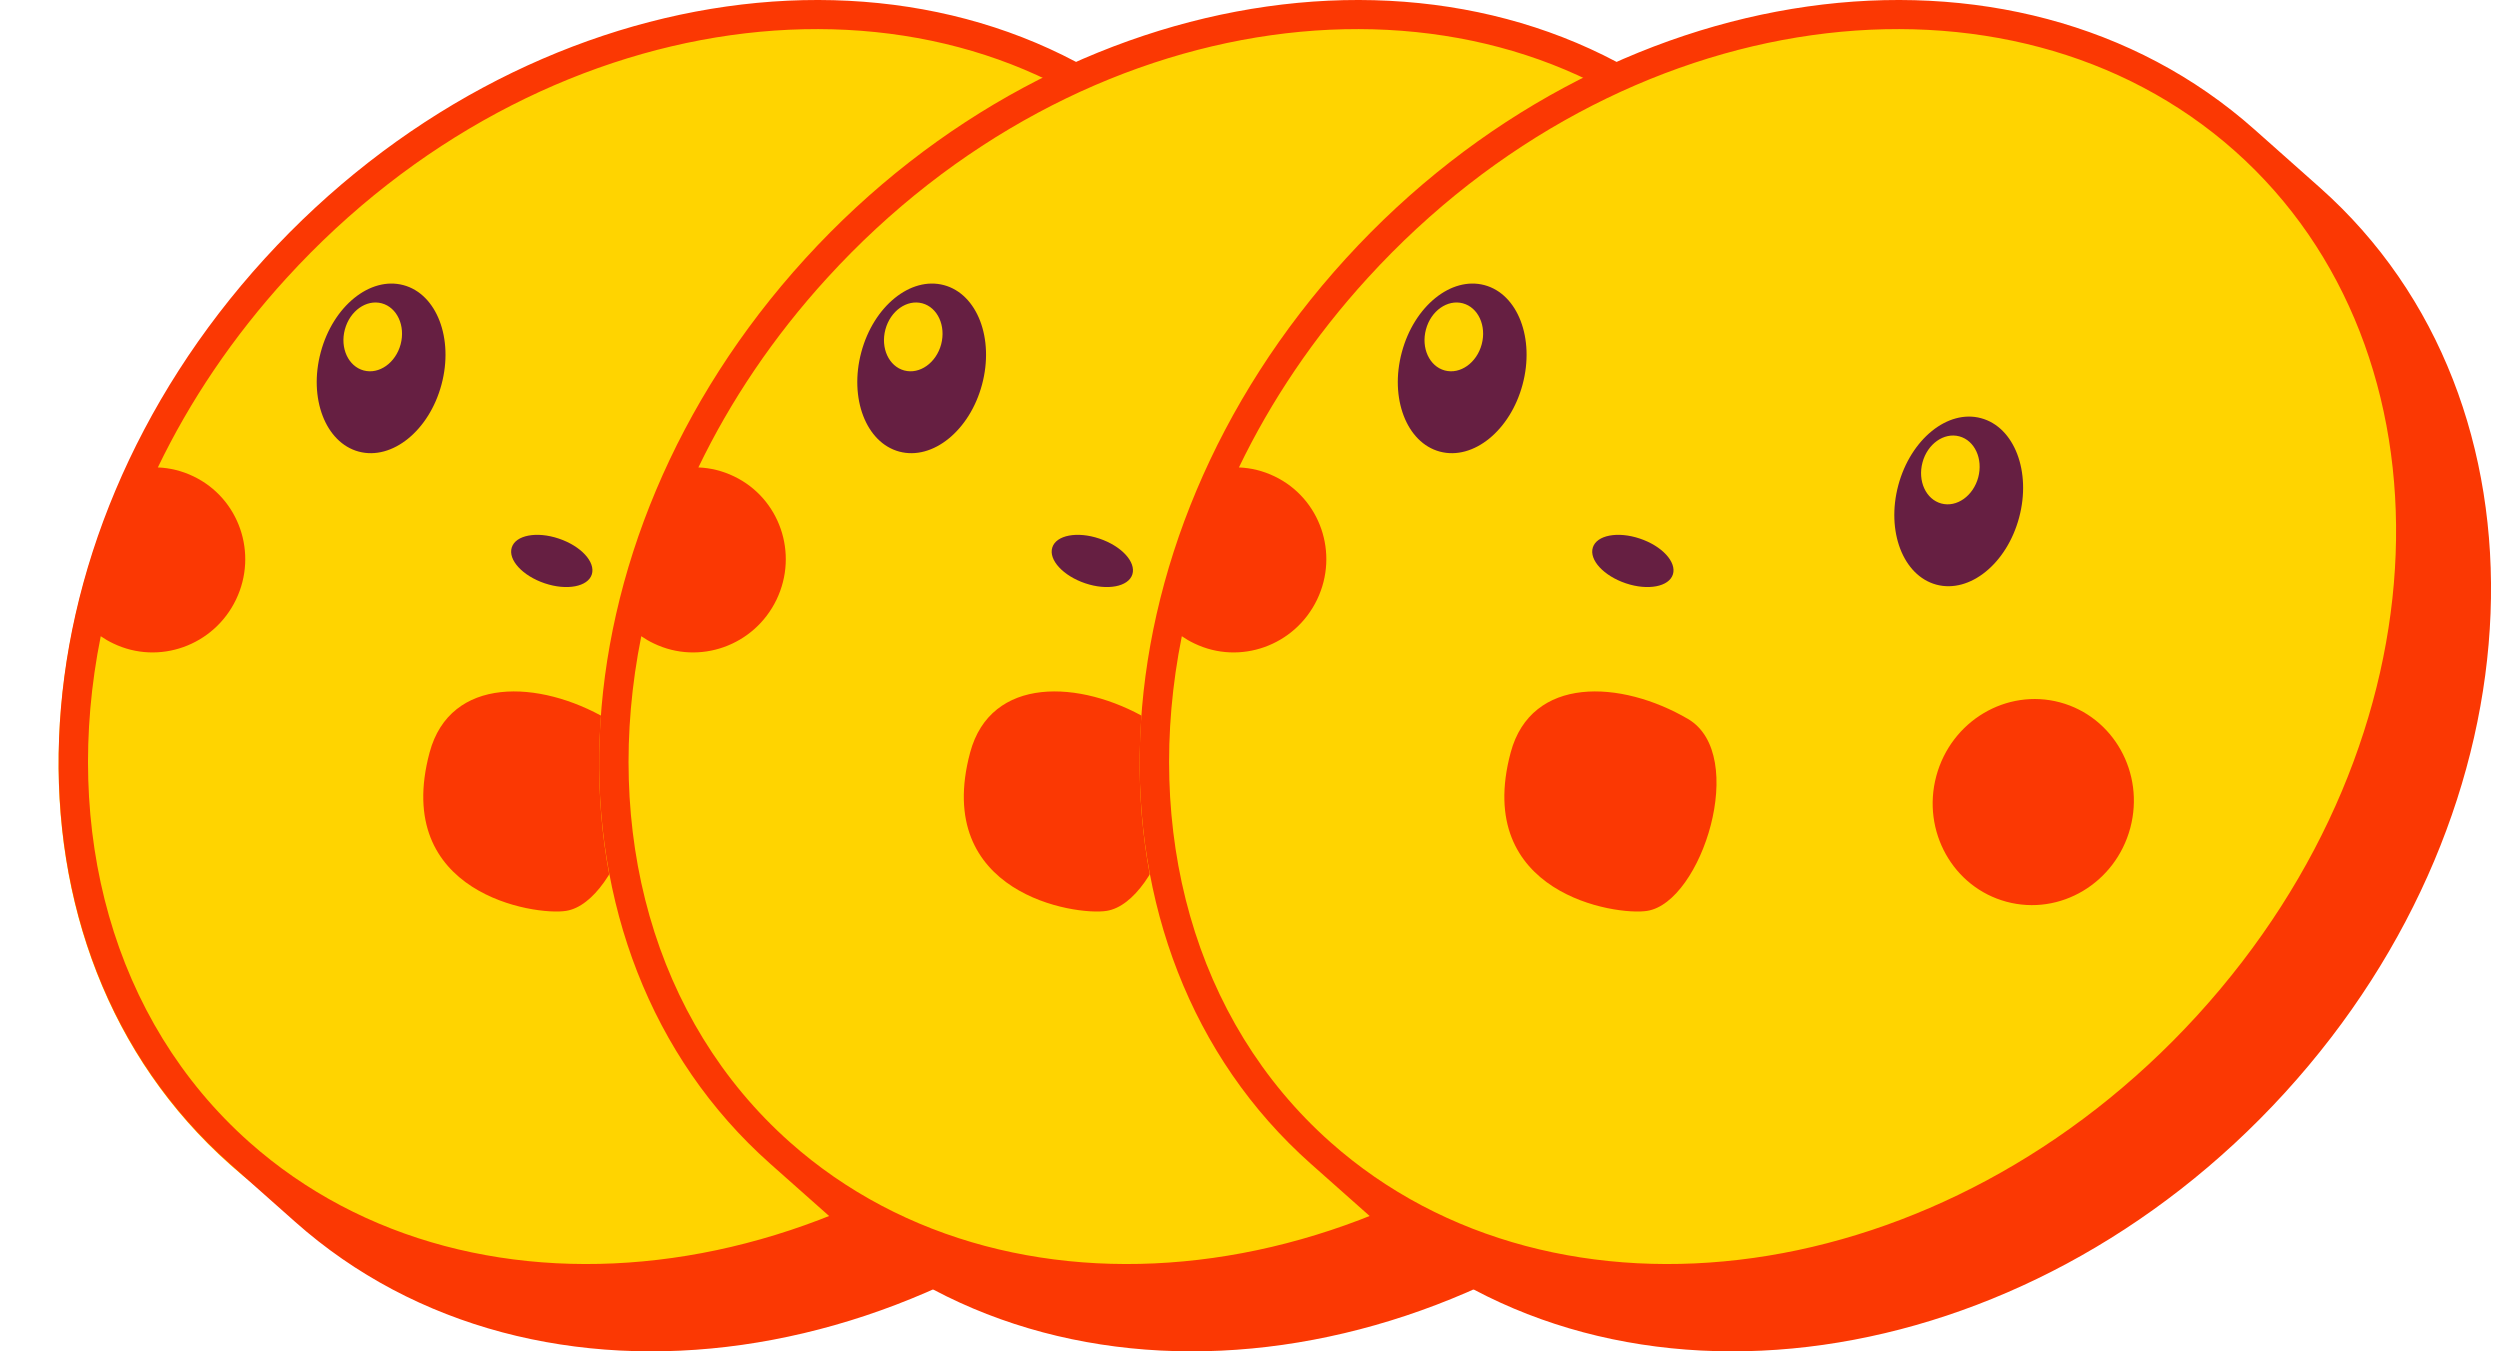 <svg width="37" height="20" viewBox="0 0 37 20" fill="none" xmlns="http://www.w3.org/2000/svg">
<path d="M16.96 15.334C13.075 19.567 7.012 20.424 3.417 17.248C-0.178 14.072 0.057 8.065 3.941 3.832C7.826 -0.402 13.939 -1.093 17.534 2.083C21.129 5.259 20.844 11.101 16.96 15.334Z" fill="#FFD400"/>
<path fill-rule="evenodd" clip-rule="evenodd" d="M5.31 6.684C5.804 6.816 6.352 6.372 6.534 5.692C6.717 5.011 6.464 4.352 5.971 4.22C5.477 4.088 4.929 4.532 4.747 5.213C4.564 5.893 4.817 6.552 5.31 6.684ZM5.383 5.483C5.611 5.544 5.855 5.371 5.929 5.097C6.003 4.822 5.877 4.55 5.65 4.489C5.422 4.428 5.178 4.601 5.104 4.876C5.03 5.15 5.155 5.422 5.383 5.483Z" fill="#661F42"/>
<path d="M8.27 7.971C8.598 8.081 8.816 8.318 8.759 8.501C8.701 8.684 8.389 8.743 8.062 8.633C7.735 8.523 7.516 8.286 7.574 8.103C7.631 7.92 7.943 7.861 8.27 7.971Z" fill="#661F42"/>
<path fill-rule="evenodd" clip-rule="evenodd" d="M13.883 7.66C13.701 8.341 13.153 8.785 12.659 8.653C12.165 8.52 11.913 7.862 12.095 7.181C12.278 6.501 12.826 6.056 13.319 6.189C13.813 6.321 14.065 6.98 13.883 7.66ZM13.278 7.065C13.204 7.34 12.96 7.513 12.732 7.452C12.504 7.391 12.379 7.119 12.453 6.844C12.526 6.57 12.771 6.397 12.998 6.458C13.226 6.519 13.351 6.791 13.278 7.065Z" fill="#661F42"/>
<path d="M15.528 12.255C15.746 11.44 15.28 10.608 14.488 10.395C13.695 10.183 12.876 10.671 12.657 11.486C12.439 12.301 12.905 13.134 13.697 13.346C14.49 13.559 15.309 13.07 15.528 12.255Z" fill="#FB3803"/>
<path d="M8.983 10.641C7.987 10.059 6.664 9.998 6.358 11.137C5.798 13.228 7.914 13.555 8.378 13.481C9.186 13.354 9.88 11.167 8.983 10.641Z" fill="#FB3803"/>
<path fill-rule="evenodd" clip-rule="evenodd" d="M3.919 3.826C7.776 -0.401 13.796 -1.256 17.366 1.916L18.335 2.777C21.905 5.949 21.672 11.947 17.815 16.174C13.958 20.401 7.938 21.256 4.369 18.084L3.399 17.223C-0.17 14.051 0.063 8.053 3.919 3.826ZM3.69 16.904C7.029 19.87 12.774 19.133 16.522 15.025C20.27 10.917 20.413 5.201 17.075 2.234C13.736 -0.732 7.991 0.006 4.242 4.114C3.443 4.989 2.808 5.938 2.336 6.918C2.514 6.925 2.693 6.968 2.863 7.05C3.539 7.374 3.821 8.191 3.493 8.874C3.165 9.557 2.351 9.848 1.676 9.523C1.61 9.492 1.549 9.456 1.491 9.416C0.916 12.275 1.659 15.099 3.69 16.904Z" fill="#FB3803"/>
<path d="M24.96 15.334C21.076 19.567 15.012 20.424 11.417 17.248C7.822 14.072 8.057 8.065 11.941 3.832C15.825 -0.402 21.939 -1.093 25.534 2.083C29.129 5.259 28.844 11.101 24.96 15.334Z" fill="#FFD400"/>
<path fill-rule="evenodd" clip-rule="evenodd" d="M13.31 6.684C13.804 6.816 14.352 6.372 14.534 5.692C14.717 5.011 14.464 4.352 13.971 4.22C13.477 4.088 12.929 4.532 12.747 5.213C12.565 5.893 12.817 6.552 13.31 6.684ZM13.383 5.483C13.611 5.544 13.855 5.371 13.929 5.097C14.002 4.822 13.877 4.55 13.65 4.489C13.422 4.428 13.178 4.601 13.104 4.876C13.03 5.15 13.155 5.422 13.383 5.483Z" fill="#661F42"/>
<path d="M16.27 7.971C16.598 8.081 16.816 8.318 16.759 8.501C16.701 8.684 16.389 8.743 16.062 8.633C15.735 8.523 15.516 8.286 15.574 8.103C15.631 7.92 15.943 7.861 16.27 7.971Z" fill="#661F42"/>
<path fill-rule="evenodd" clip-rule="evenodd" d="M21.883 7.66C21.701 8.341 21.153 8.785 20.659 8.653C20.165 8.52 19.913 7.862 20.095 7.181C20.278 6.501 20.826 6.056 21.319 6.189C21.813 6.321 22.065 6.98 21.883 7.66ZM21.278 7.065C21.204 7.34 20.96 7.513 20.732 7.452C20.504 7.391 20.379 7.119 20.453 6.844C20.526 6.57 20.77 6.397 20.998 6.458C21.226 6.519 21.351 6.791 21.278 7.065Z" fill="#661F42"/>
<path d="M23.528 12.255C23.746 11.44 23.28 10.608 22.488 10.395C21.695 10.183 20.876 10.671 20.657 11.486C20.439 12.301 20.905 13.134 21.697 13.346C22.49 13.559 23.309 13.07 23.528 12.255Z" fill="#FB3803"/>
<path d="M16.983 10.641C15.988 10.059 14.664 9.998 14.358 11.137C13.798 13.228 15.914 13.555 16.378 13.481C17.186 13.354 17.88 11.167 16.983 10.641Z" fill="#FB3803"/>
<path fill-rule="evenodd" clip-rule="evenodd" d="M11.919 3.826C15.776 -0.401 21.796 -1.256 25.366 1.916L26.335 2.777C29.905 5.949 29.672 11.947 25.815 16.174C21.958 20.401 15.938 21.256 12.369 18.084L11.399 17.223C7.83 14.051 8.063 8.053 11.919 3.826ZM11.69 16.904C15.028 19.87 20.774 19.133 24.522 15.025C28.27 10.917 28.413 5.201 25.075 2.234C21.736 -0.732 15.991 0.006 12.242 4.114C11.443 4.989 10.808 5.938 10.336 6.918C10.514 6.925 10.693 6.968 10.863 7.05C11.539 7.374 11.821 8.191 11.493 8.874C11.165 9.557 10.351 9.848 9.676 9.523C9.61 9.492 9.549 9.456 9.491 9.416C8.916 12.275 9.659 15.099 11.69 16.904Z" fill="#FB3803"/>
<path d="M32.96 15.334C29.076 19.567 23.012 20.424 19.417 17.248C15.822 14.072 16.057 8.065 19.941 3.832C23.826 -0.402 29.939 -1.093 33.534 2.083C37.129 5.259 36.844 11.101 32.96 15.334Z" fill="#FFD400"/>
<path fill-rule="evenodd" clip-rule="evenodd" d="M21.31 6.684C21.804 6.816 22.352 6.372 22.534 5.692C22.717 5.011 22.464 4.352 21.971 4.22C21.477 4.088 20.929 4.532 20.747 5.213C20.564 5.893 20.817 6.552 21.31 6.684ZM21.383 5.483C21.611 5.544 21.855 5.371 21.929 5.097C22.003 4.822 21.878 4.55 21.65 4.489C21.422 4.428 21.177 4.601 21.104 4.876C21.03 5.15 21.155 5.422 21.383 5.483Z" fill="#661F42"/>
<path d="M24.27 7.971C24.598 8.081 24.816 8.318 24.759 8.501C24.701 8.684 24.389 8.743 24.062 8.633C23.735 8.523 23.516 8.286 23.574 8.103C23.631 7.92 23.943 7.861 24.27 7.971Z" fill="#661F42"/>
<path fill-rule="evenodd" clip-rule="evenodd" d="M29.883 7.66C29.701 8.341 29.153 8.785 28.659 8.653C28.165 8.52 27.913 7.862 28.095 7.181C28.278 6.501 28.826 6.056 29.319 6.189C29.813 6.321 30.065 6.98 29.883 7.66ZM29.278 7.065C29.204 7.34 28.96 7.513 28.732 7.452C28.504 7.391 28.379 7.119 28.453 6.844C28.526 6.57 28.77 6.397 28.998 6.458C29.226 6.519 29.351 6.791 29.278 7.065Z" fill="#661F42"/>
<path d="M31.528 12.255C31.746 11.44 31.28 10.608 30.488 10.395C29.695 10.183 28.876 10.671 28.657 11.486C28.439 12.301 28.905 13.134 29.697 13.346C30.49 13.559 31.309 13.07 31.528 12.255Z" fill="#FB3803"/>
<path d="M24.983 10.641C23.988 10.059 22.664 9.998 22.358 11.137C21.798 13.228 23.914 13.555 24.378 13.481C25.186 13.354 25.88 11.167 24.983 10.641Z" fill="#FB3803"/>
<path fill-rule="evenodd" clip-rule="evenodd" d="M19.919 3.826C23.776 -0.401 29.796 -1.256 33.366 1.916L34.335 2.777C37.905 5.949 37.672 11.947 33.815 16.174C29.958 20.401 23.938 21.256 20.369 18.084L19.399 17.223C15.83 14.051 16.062 8.053 19.919 3.826ZM19.69 16.904C23.029 19.87 28.774 19.133 32.522 15.025C36.27 10.917 36.413 5.201 33.075 2.234C29.736 -0.732 23.991 0.006 20.242 4.114C19.443 4.989 18.808 5.938 18.336 6.918C18.514 6.925 18.693 6.968 18.863 7.05C19.539 7.374 19.821 8.191 19.493 8.874C19.165 9.557 18.351 9.848 17.676 9.523C17.61 9.492 17.549 9.456 17.491 9.416C16.916 12.275 17.659 15.099 19.69 16.904Z" fill="#FB3803"/>
</svg>
